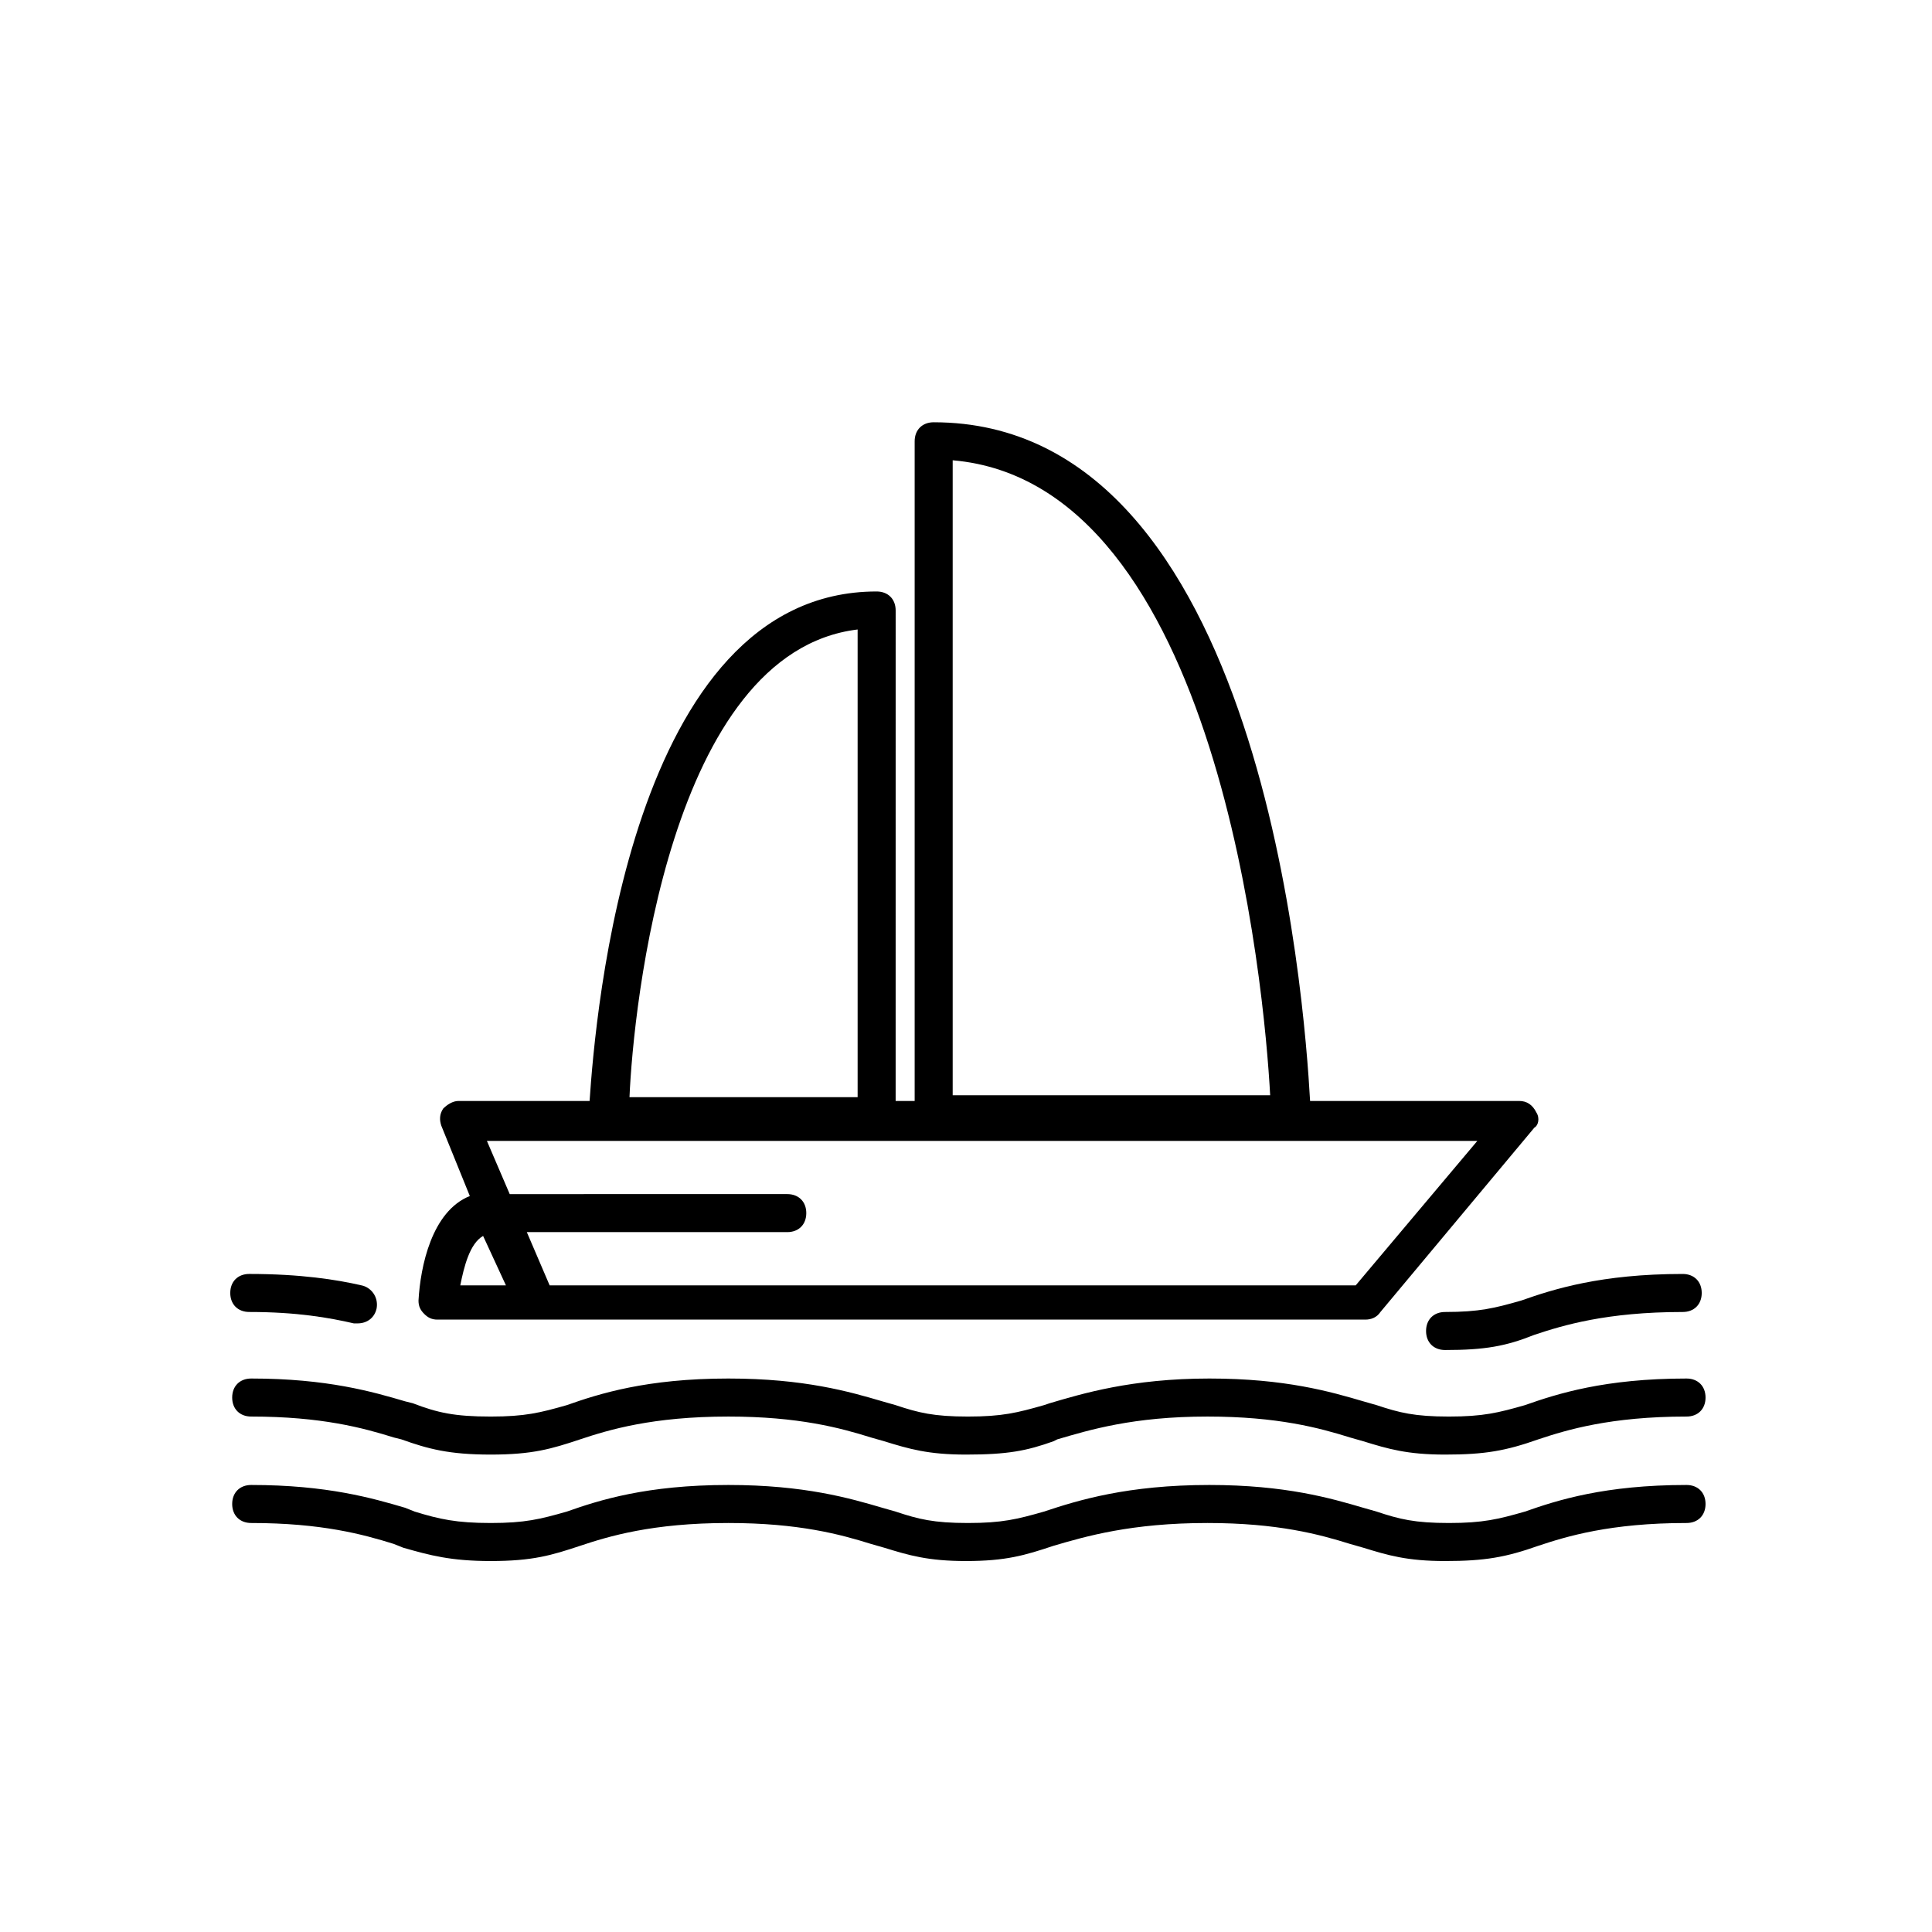 <?xml version="1.0" encoding="UTF-8"?>
<!-- Uploaded to: ICON Repo, www.svgrepo.com, Generator: ICON Repo Mixer Tools -->
<svg fill="#000000" width="800px" height="800px" version="1.1" viewBox="144 144 512 512" xmlns="http://www.w3.org/2000/svg">
 <g>
  <path d="m551.14 438.79c-1.008-2.016-2.519-3.023-4.535-3.023h-55.418c-1.512-26.703-12.594-179.86-99.754-179.86-3.023 0-5.039 2.016-5.039 5.039v174.82h-5.039l0.004-129.98c0-3.023-2.016-5.039-5.039-5.039-65.496 0-74.562 112.85-76.074 135.02h-34.762c-1.512 0-3.023 1.008-4.031 2.016-1.008 1.512-1.008 3.023-0.504 4.535l7.559 18.641c-10.078 4.031-13.098 18.641-13.602 27.711 0 1.512 0.504 2.519 1.512 3.527 1.008 1.008 2.016 1.512 3.527 1.512h25.191 0.504 0.504 219.65c1.512 0 3.023-0.504 4.031-2.016l40.809-48.871c1.008-0.5 1.512-2.516 0.504-4.027zm-154.67-172.81c70.535 6.047 82.625 140.06 84.137 168.27h-84.137zm-25.191 44.84v123.94h-60.457c1.008-23.68 10.578-117.89 60.457-123.94zm-105.3 173.81c1.008-5.039 2.519-11.082 6.047-13.098l6.047 13.098zm237.3 0h-213.62l-6.047-14.105h69.023c3.023 0 5.039-2.016 5.039-5.039 0-3.023-2.016-5.039-5.039-5.039l-73.555 0.004-6.047-14.105h262.48z"/>
  <path d="m526.96 529.48c-10.078 0-15.113-1.512-21.664-3.527l-3.527-1.008c-8.062-2.519-19.145-5.543-37.785-5.543-19.648 0-31.234 3.527-39.801 6.047l-1.008 0.504c-7.055 2.519-12.09 3.527-23.176 3.527-10.078 0-15.113-1.512-21.664-3.527l-3.523-1.008c-8.062-2.519-19.145-5.543-37.785-5.543-20.152 0-31.738 3.527-39.297 6.047-7.559 2.519-12.594 4.031-23.68 4.031-11.082 0-16.625-1.512-23.68-4.031l-2.016-0.504c-8.062-2.519-19.145-5.543-37.785-5.543-3.023 0-5.039-2.016-5.039-5.039s2.016-5.039 5.039-5.039c20.152 0 32.242 3.527 40.809 6.047l2.016 0.504c6.551 2.519 11.082 3.527 20.656 3.527 9.07 0 13.098-1.008 20.152-3.023 8.566-3.023 21.16-7.055 42.824-7.055 20.152 0 32.242 3.527 40.809 6.047l3.527 1.008c6.047 2.016 10.078 3.023 19.145 3.023 9.07 0 13.098-1.008 20.152-3.023l1.512-0.504c8.566-2.519 21.664-6.551 42.32-6.551 20.152 0 32.242 3.527 40.809 6.047l3.527 1.008c6.047 2.016 10.078 3.023 19.145 3.023 9.07 0 13.098-1.008 20.152-3.023 8.566-3.023 21.16-7.055 42.824-7.055 3.023 0 5.039 2.016 5.039 5.039s-2.016 5.039-5.039 5.039c-20.152 0-31.738 3.527-39.297 6.047-8.566 3.023-14.109 4.031-24.691 4.031z"/>
  <path d="m238.78 494.71h-1.008c-6.551-1.512-15.113-3.023-27.711-3.023-3.023 0-5.039-2.016-5.039-5.039 0-3.023 2.016-5.039 5.039-5.039 13.602 0 23.176 1.512 29.727 3.023 2.519 0.504 4.535 3.023 4.031 6.047-0.508 2.519-2.523 4.031-5.039 4.031z"/>
  <path d="m526.96 501.77c-3.023 0-5.039-2.016-5.039-5.039 0-3.023 2.016-5.039 5.039-5.039 9.07 0 13.098-1.008 20.152-3.023 8.566-3.023 21.16-7.055 42.824-7.055 3.023 0 5.039 2.016 5.039 5.039 0 3.023-2.016 5.039-5.039 5.039-20.152 0-31.738 3.527-39.297 6.047-7.555 3.023-13.098 4.031-23.68 4.031z"/>
  <path d="m526.96 557.69c-10.078 0-15.113-1.512-21.664-3.527l-3.527-1.008c-8.062-2.519-19.145-5.543-37.785-5.543-20.152 0-32.242 3.527-40.809 6.047-7.559 2.519-12.594 4.031-23.176 4.031-10.078 0-15.113-1.512-21.664-3.527l-3.523-1.008c-8.062-2.519-19.145-5.543-37.785-5.543-20.152 0-31.738 3.527-39.297 6.047-7.559 2.519-12.594 4.031-23.68 4.031-10.578 0-16.121-1.512-23.176-3.527l-2.519-1.008c-8.062-2.519-19.145-5.543-37.785-5.543-3.023 0-5.039-2.016-5.039-5.039 0-3.023 2.016-5.039 5.039-5.039 20.152 0 32.242 3.527 40.809 6.047l2.519 1.008c6.551 2.016 11.082 3.023 20.152 3.023s13.098-1.008 20.152-3.023c8.566-3.023 21.16-7.055 42.824-7.055 20.152 0 32.242 3.527 40.809 6.047l3.527 1.008c6.047 2.016 10.078 3.023 19.145 3.023 9.07 0 13.098-1.008 20.152-3.023 9.07-3.023 22.168-7.055 43.832-7.055 20.152 0 32.242 3.527 40.809 6.047l3.527 1.008c6.047 2.016 10.078 3.023 19.145 3.023 9.07 0 13.098-1.008 20.152-3.023 8.566-3.023 21.16-7.055 42.824-7.055 3.023 0 5.039 2.016 5.039 5.039 0 3.023-2.016 5.039-5.039 5.039-20.152 0-31.738 3.527-39.297 6.047-8.566 3.023-14.109 4.031-24.691 4.031z"/>
 </g>
</svg>